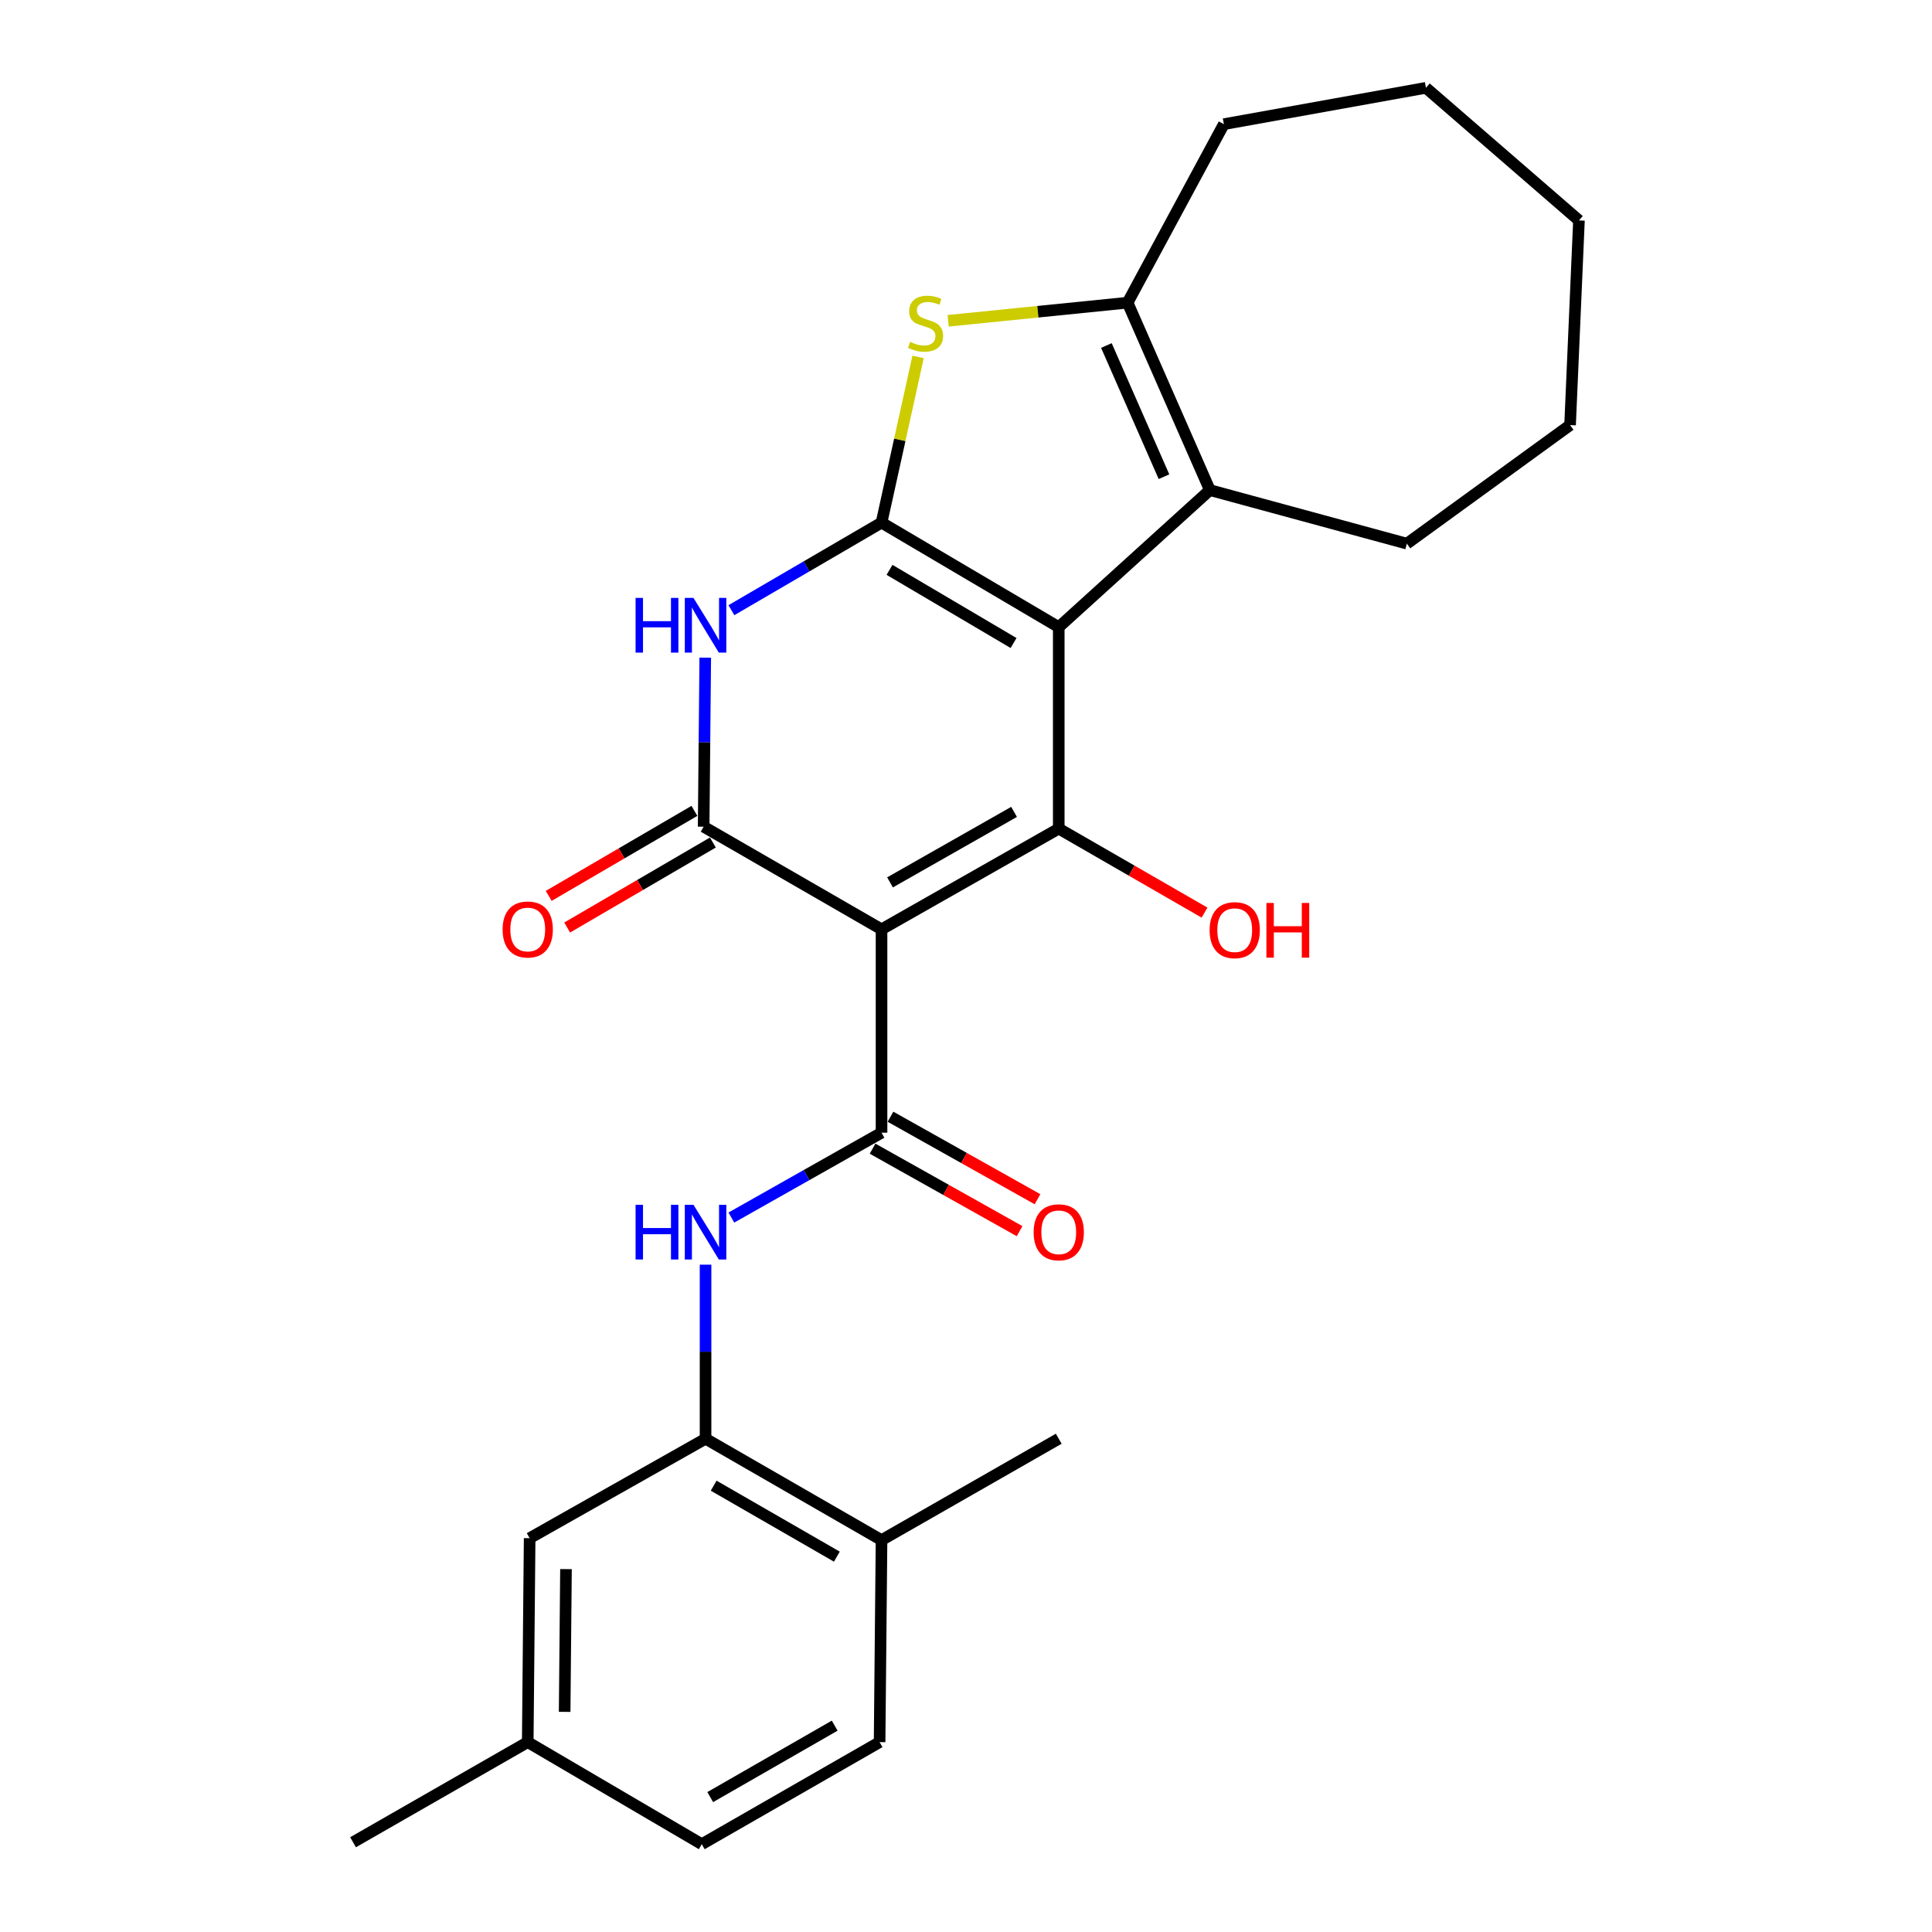 <?xml version='1.0' encoding='iso-8859-1'?>
<svg version='1.1' baseProfile='full'
              xmlns='http://www.w3.org/2000/svg'
                      xmlns:rdkit='http://www.rdkit.org/xml'
                      xmlns:xlink='http://www.w3.org/1999/xlink'
                  xml:space='preserve'
width='1000px' height='1000px' viewBox='0 0 1000 1000'>
<!-- END OF HEADER -->
<rect style='opacity:1.0;fill:#FFFFFF;stroke:none' width='1000' height='1000' x='0' y='0'> </rect>
<path class='bond-0' d='M 548.007,324.604 L 456.28,270.51' style='fill:none;fill-rule:evenodd;stroke:#000000;stroke-width:6px;stroke-linecap:butt;stroke-linejoin:miter;stroke-opacity:1' />
<path class='bond-0' d='M 524.617,332.82 L 460.409,294.954' style='fill:none;fill-rule:evenodd;stroke:#000000;stroke-width:6px;stroke-linecap:butt;stroke-linejoin:miter;stroke-opacity:1' />
<path class='bond-2' d='M 548.007,324.604 L 548.007,428.896' style='fill:none;fill-rule:evenodd;stroke:#000000;stroke-width:6px;stroke-linecap:butt;stroke-linejoin:miter;stroke-opacity:1' />
<path class='bond-7' d='M 548.007,324.604 L 626.22,253.669' style='fill:none;fill-rule:evenodd;stroke:#000000;stroke-width:6px;stroke-linecap:butt;stroke-linejoin:miter;stroke-opacity:1' />
<path class='bond-4' d='M 456.28,270.51 L 417.426,293.172' style='fill:none;fill-rule:evenodd;stroke:#000000;stroke-width:6px;stroke-linecap:butt;stroke-linejoin:miter;stroke-opacity:1' />
<path class='bond-4' d='M 417.426,293.172 L 378.572,315.834' style='fill:none;fill-rule:evenodd;stroke:#0000FF;stroke-width:6px;stroke-linecap:butt;stroke-linejoin:miter;stroke-opacity:1' />
<path class='bond-6' d='M 456.28,270.51 L 465.738,227.627' style='fill:none;fill-rule:evenodd;stroke:#000000;stroke-width:6px;stroke-linecap:butt;stroke-linejoin:miter;stroke-opacity:1' />
<path class='bond-6' d='M 465.738,227.627 L 475.197,184.744' style='fill:none;fill-rule:evenodd;stroke:#CCCC00;stroke-width:6px;stroke-linecap:butt;stroke-linejoin:miter;stroke-opacity:1' />
<path class='bond-1' d='M 456.28,481.021 L 548.007,428.896' style='fill:none;fill-rule:evenodd;stroke:#000000;stroke-width:6px;stroke-linecap:butt;stroke-linejoin:miter;stroke-opacity:1' />
<path class='bond-1' d='M 460.673,456.719 L 524.881,420.232' style='fill:none;fill-rule:evenodd;stroke:#000000;stroke-width:6px;stroke-linecap:butt;stroke-linejoin:miter;stroke-opacity:1' />
<path class='bond-3' d='M 456.28,481.021 L 364.206,427.895' style='fill:none;fill-rule:evenodd;stroke:#000000;stroke-width:6px;stroke-linecap:butt;stroke-linejoin:miter;stroke-opacity:1' />
<path class='bond-5' d='M 456.28,481.021 L 456.28,586.281' style='fill:none;fill-rule:evenodd;stroke:#000000;stroke-width:6px;stroke-linecap:butt;stroke-linejoin:miter;stroke-opacity:1' />
<path class='bond-15' d='M 548.007,428.896 L 585.735,450.631' style='fill:none;fill-rule:evenodd;stroke:#000000;stroke-width:6px;stroke-linecap:butt;stroke-linejoin:miter;stroke-opacity:1' />
<path class='bond-15' d='M 585.735,450.631 L 623.463,472.365' style='fill:none;fill-rule:evenodd;stroke:#FF0000;stroke-width:6px;stroke-linecap:butt;stroke-linejoin:miter;stroke-opacity:1' />
<path class='bond-11' d='M 359.429,419.708 L 321.721,441.709' style='fill:none;fill-rule:evenodd;stroke:#000000;stroke-width:6px;stroke-linecap:butt;stroke-linejoin:miter;stroke-opacity:1' />
<path class='bond-11' d='M 321.721,441.709 L 284.012,463.711' style='fill:none;fill-rule:evenodd;stroke:#FF0000;stroke-width:6px;stroke-linecap:butt;stroke-linejoin:miter;stroke-opacity:1' />
<path class='bond-11' d='M 368.983,436.083 L 331.275,458.084' style='fill:none;fill-rule:evenodd;stroke:#000000;stroke-width:6px;stroke-linecap:butt;stroke-linejoin:miter;stroke-opacity:1' />
<path class='bond-11' d='M 331.275,458.084 L 293.566,480.085' style='fill:none;fill-rule:evenodd;stroke:#FF0000;stroke-width:6px;stroke-linecap:butt;stroke-linejoin:miter;stroke-opacity:1' />
<path class='bond-27' d='M 364.206,427.895 L 364.622,384.149' style='fill:none;fill-rule:evenodd;stroke:#000000;stroke-width:6px;stroke-linecap:butt;stroke-linejoin:miter;stroke-opacity:1' />
<path class='bond-27' d='M 364.622,384.149 L 365.037,340.402' style='fill:none;fill-rule:evenodd;stroke:#0000FF;stroke-width:6px;stroke-linecap:butt;stroke-linejoin:miter;stroke-opacity:1' />
<path class='bond-9' d='M 456.28,586.281 L 417.416,608.243' style='fill:none;fill-rule:evenodd;stroke:#000000;stroke-width:6px;stroke-linecap:butt;stroke-linejoin:miter;stroke-opacity:1' />
<path class='bond-9' d='M 417.416,608.243 L 378.552,630.206' style='fill:none;fill-rule:evenodd;stroke:#0000FF;stroke-width:6px;stroke-linecap:butt;stroke-linejoin:miter;stroke-opacity:1' />
<path class='bond-12' d='M 451.641,594.548 L 489.69,615.898' style='fill:none;fill-rule:evenodd;stroke:#000000;stroke-width:6px;stroke-linecap:butt;stroke-linejoin:miter;stroke-opacity:1' />
<path class='bond-12' d='M 489.69,615.898 L 527.738,637.249' style='fill:none;fill-rule:evenodd;stroke:#FF0000;stroke-width:6px;stroke-linecap:butt;stroke-linejoin:miter;stroke-opacity:1' />
<path class='bond-12' d='M 460.919,578.015 L 498.967,599.365' style='fill:none;fill-rule:evenodd;stroke:#000000;stroke-width:6px;stroke-linecap:butt;stroke-linejoin:miter;stroke-opacity:1' />
<path class='bond-12' d='M 498.967,599.365 L 537.016,620.716' style='fill:none;fill-rule:evenodd;stroke:#FF0000;stroke-width:6px;stroke-linecap:butt;stroke-linejoin:miter;stroke-opacity:1' />
<path class='bond-26' d='M 490.769,166.038 L 537.203,161.352' style='fill:none;fill-rule:evenodd;stroke:#CCCC00;stroke-width:6px;stroke-linecap:butt;stroke-linejoin:miter;stroke-opacity:1' />
<path class='bond-26' d='M 537.203,161.352 L 583.638,156.666' style='fill:none;fill-rule:evenodd;stroke:#000000;stroke-width:6px;stroke-linecap:butt;stroke-linejoin:miter;stroke-opacity:1' />
<path class='bond-8' d='M 626.22,253.669 L 583.638,156.666' style='fill:none;fill-rule:evenodd;stroke:#000000;stroke-width:6px;stroke-linecap:butt;stroke-linejoin:miter;stroke-opacity:1' />
<path class='bond-8' d='M 602.473,246.739 L 572.666,178.837' style='fill:none;fill-rule:evenodd;stroke:#000000;stroke-width:6px;stroke-linecap:butt;stroke-linejoin:miter;stroke-opacity:1' />
<path class='bond-18' d='M 626.22,253.669 L 728.184,281.39' style='fill:none;fill-rule:evenodd;stroke:#000000;stroke-width:6px;stroke-linecap:butt;stroke-linejoin:miter;stroke-opacity:1' />
<path class='bond-20' d='M 583.638,156.666 L 633.466,64.265' style='fill:none;fill-rule:evenodd;stroke:#000000;stroke-width:6px;stroke-linecap:butt;stroke-linejoin:miter;stroke-opacity:1' />
<path class='bond-10' d='M 365.196,654.586 L 365.196,699.637' style='fill:none;fill-rule:evenodd;stroke:#0000FF;stroke-width:6px;stroke-linecap:butt;stroke-linejoin:miter;stroke-opacity:1' />
<path class='bond-10' d='M 365.196,699.637 L 365.196,744.688' style='fill:none;fill-rule:evenodd;stroke:#000000;stroke-width:6px;stroke-linecap:butt;stroke-linejoin:miter;stroke-opacity:1' />
<path class='bond-13' d='M 365.196,744.688 L 456.28,797.16' style='fill:none;fill-rule:evenodd;stroke:#000000;stroke-width:6px;stroke-linecap:butt;stroke-linejoin:miter;stroke-opacity:1' />
<path class='bond-13' d='M 369.395,768.986 L 433.154,805.717' style='fill:none;fill-rule:evenodd;stroke:#000000;stroke-width:6px;stroke-linecap:butt;stroke-linejoin:miter;stroke-opacity:1' />
<path class='bond-14' d='M 365.196,744.688 L 274.144,796.16' style='fill:none;fill-rule:evenodd;stroke:#000000;stroke-width:6px;stroke-linecap:butt;stroke-linejoin:miter;stroke-opacity:1' />
<path class='bond-16' d='M 456.28,797.16 L 455.28,901.715' style='fill:none;fill-rule:evenodd;stroke:#000000;stroke-width:6px;stroke-linecap:butt;stroke-linejoin:miter;stroke-opacity:1' />
<path class='bond-21' d='M 456.28,797.16 L 548.007,744.688' style='fill:none;fill-rule:evenodd;stroke:#000000;stroke-width:6px;stroke-linecap:butt;stroke-linejoin:miter;stroke-opacity:1' />
<path class='bond-17' d='M 274.144,796.16 L 273.154,901.715' style='fill:none;fill-rule:evenodd;stroke:#000000;stroke-width:6px;stroke-linecap:butt;stroke-linejoin:miter;stroke-opacity:1' />
<path class='bond-17' d='M 292.953,812.171 L 292.26,886.06' style='fill:none;fill-rule:evenodd;stroke:#000000;stroke-width:6px;stroke-linecap:butt;stroke-linejoin:miter;stroke-opacity:1' />
<path class='bond-29' d='M 455.28,901.715 L 363.237,954.545' style='fill:none;fill-rule:evenodd;stroke:#000000;stroke-width:6px;stroke-linecap:butt;stroke-linejoin:miter;stroke-opacity:1' />
<path class='bond-29' d='M 432.036,893.197 L 367.606,930.179' style='fill:none;fill-rule:evenodd;stroke:#000000;stroke-width:6px;stroke-linecap:butt;stroke-linejoin:miter;stroke-opacity:1' />
<path class='bond-19' d='M 273.154,901.715 L 363.237,954.545' style='fill:none;fill-rule:evenodd;stroke:#000000;stroke-width:6px;stroke-linecap:butt;stroke-linejoin:miter;stroke-opacity:1' />
<path class='bond-22' d='M 273.154,901.715 L 182.733,953.545' style='fill:none;fill-rule:evenodd;stroke:#000000;stroke-width:6px;stroke-linecap:butt;stroke-linejoin:miter;stroke-opacity:1' />
<path class='bond-23' d='M 728.184,281.39 L 812.664,220.029' style='fill:none;fill-rule:evenodd;stroke:#000000;stroke-width:6px;stroke-linecap:butt;stroke-linejoin:miter;stroke-opacity:1' />
<path class='bond-24' d='M 633.466,64.265 L 738.063,45.455' style='fill:none;fill-rule:evenodd;stroke:#000000;stroke-width:6px;stroke-linecap:butt;stroke-linejoin:miter;stroke-opacity:1' />
<path class='bond-25' d='M 812.664,220.029 L 817.267,114.094' style='fill:none;fill-rule:evenodd;stroke:#000000;stroke-width:6px;stroke-linecap:butt;stroke-linejoin:miter;stroke-opacity:1' />
<path class='bond-28' d='M 738.063,45.455 L 817.267,114.094' style='fill:none;fill-rule:evenodd;stroke:#000000;stroke-width:6px;stroke-linecap:butt;stroke-linejoin:miter;stroke-opacity:1' />
<path  class='atom-5' d='M 328.976 309.475
L 332.816 309.475
L 332.816 321.515
L 347.296 321.515
L 347.296 309.475
L 351.136 309.475
L 351.136 337.795
L 347.296 337.795
L 347.296 324.715
L 332.816 324.715
L 332.816 337.795
L 328.976 337.795
L 328.976 309.475
' fill='#0000FF'/>
<path  class='atom-5' d='M 358.936 309.475
L 368.216 324.475
Q 369.136 325.955, 370.616 328.635
Q 372.096 331.315, 372.176 331.475
L 372.176 309.475
L 375.936 309.475
L 375.936 337.795
L 372.056 337.795
L 362.096 321.395
Q 360.936 319.475, 359.696 317.275
Q 358.496 315.075, 358.136 314.395
L 358.136 337.795
L 354.456 337.795
L 354.456 309.475
L 358.936 309.475
' fill='#0000FF'/>
<path  class='atom-7' d='M 471.062 176.939
Q 471.382 177.059, 472.702 177.619
Q 474.022 178.179, 475.462 178.539
Q 476.942 178.859, 478.382 178.859
Q 481.062 178.859, 482.622 177.579
Q 484.182 176.259, 484.182 173.979
Q 484.182 172.419, 483.382 171.459
Q 482.622 170.499, 481.422 169.979
Q 480.222 169.459, 478.222 168.859
Q 475.702 168.099, 474.182 167.379
Q 472.702 166.659, 471.622 165.139
Q 470.582 163.619, 470.582 161.059
Q 470.582 157.499, 472.982 155.299
Q 475.422 153.099, 480.222 153.099
Q 483.502 153.099, 487.222 154.659
L 486.302 157.739
Q 482.902 156.339, 480.342 156.339
Q 477.582 156.339, 476.062 157.499
Q 474.542 158.619, 474.582 160.579
Q 474.582 162.099, 475.342 163.019
Q 476.142 163.939, 477.262 164.459
Q 478.422 164.979, 480.342 165.579
Q 482.902 166.379, 484.422 167.179
Q 485.942 167.979, 487.022 169.619
Q 488.142 171.219, 488.142 173.979
Q 488.142 177.899, 485.502 180.019
Q 482.902 182.099, 478.542 182.099
Q 476.022 182.099, 474.102 181.539
Q 472.222 181.019, 469.982 180.099
L 471.062 176.939
' fill='#CCCC00'/>
<path  class='atom-10' d='M 328.976 623.593
L 332.816 623.593
L 332.816 635.633
L 347.296 635.633
L 347.296 623.593
L 351.136 623.593
L 351.136 651.913
L 347.296 651.913
L 347.296 638.833
L 332.816 638.833
L 332.816 651.913
L 328.976 651.913
L 328.976 623.593
' fill='#0000FF'/>
<path  class='atom-10' d='M 358.936 623.593
L 368.216 638.593
Q 369.136 640.073, 370.616 642.753
Q 372.096 645.433, 372.176 645.593
L 372.176 623.593
L 375.936 623.593
L 375.936 651.913
L 372.056 651.913
L 362.096 635.513
Q 360.936 633.593, 359.696 631.393
Q 358.496 629.193, 358.136 628.513
L 358.136 651.913
L 354.456 651.913
L 354.456 623.593
L 358.936 623.593
' fill='#0000FF'/>
<path  class='atom-12' d='M 260.154 481.101
Q 260.154 474.301, 263.514 470.501
Q 266.874 466.701, 273.154 466.701
Q 279.434 466.701, 282.794 470.501
Q 286.154 474.301, 286.154 481.101
Q 286.154 487.981, 282.754 491.901
Q 279.354 495.781, 273.154 495.781
Q 266.914 495.781, 263.514 491.901
Q 260.154 488.021, 260.154 481.101
M 273.154 492.581
Q 277.474 492.581, 279.794 489.701
Q 282.154 486.781, 282.154 481.101
Q 282.154 475.541, 279.794 472.741
Q 277.474 469.901, 273.154 469.901
Q 268.834 469.901, 266.474 472.701
Q 264.154 475.501, 264.154 481.101
Q 264.154 486.821, 266.474 489.701
Q 268.834 492.581, 273.154 492.581
' fill='#FF0000'/>
<path  class='atom-13' d='M 535.007 637.833
Q 535.007 631.033, 538.367 627.233
Q 541.727 623.433, 548.007 623.433
Q 554.287 623.433, 557.647 627.233
Q 561.007 631.033, 561.007 637.833
Q 561.007 644.713, 557.607 648.633
Q 554.207 652.513, 548.007 652.513
Q 541.767 652.513, 538.367 648.633
Q 535.007 644.753, 535.007 637.833
M 548.007 649.313
Q 552.327 649.313, 554.647 646.433
Q 557.007 643.513, 557.007 637.833
Q 557.007 632.273, 554.647 629.473
Q 552.327 626.633, 548.007 626.633
Q 543.687 626.633, 541.327 629.433
Q 539.007 632.233, 539.007 637.833
Q 539.007 643.553, 541.327 646.433
Q 543.687 649.313, 548.007 649.313
' fill='#FF0000'/>
<path  class='atom-16' d='M 626.09 481.448
Q 626.09 474.648, 629.45 470.848
Q 632.81 467.048, 639.09 467.048
Q 645.37 467.048, 648.73 470.848
Q 652.09 474.648, 652.09 481.448
Q 652.09 488.328, 648.69 492.248
Q 645.29 496.128, 639.09 496.128
Q 632.85 496.128, 629.45 492.248
Q 626.09 488.368, 626.09 481.448
M 639.09 492.928
Q 643.41 492.928, 645.73 490.048
Q 648.09 487.128, 648.09 481.448
Q 648.09 475.888, 645.73 473.088
Q 643.41 470.248, 639.09 470.248
Q 634.77 470.248, 632.41 473.048
Q 630.09 475.848, 630.09 481.448
Q 630.09 487.168, 632.41 490.048
Q 634.77 492.928, 639.09 492.928
' fill='#FF0000'/>
<path  class='atom-16' d='M 655.49 467.368
L 659.33 467.368
L 659.33 479.408
L 673.81 479.408
L 673.81 467.368
L 677.65 467.368
L 677.65 495.688
L 673.81 495.688
L 673.81 482.608
L 659.33 482.608
L 659.33 495.688
L 655.49 495.688
L 655.49 467.368
' fill='#FF0000'/>
</svg>
